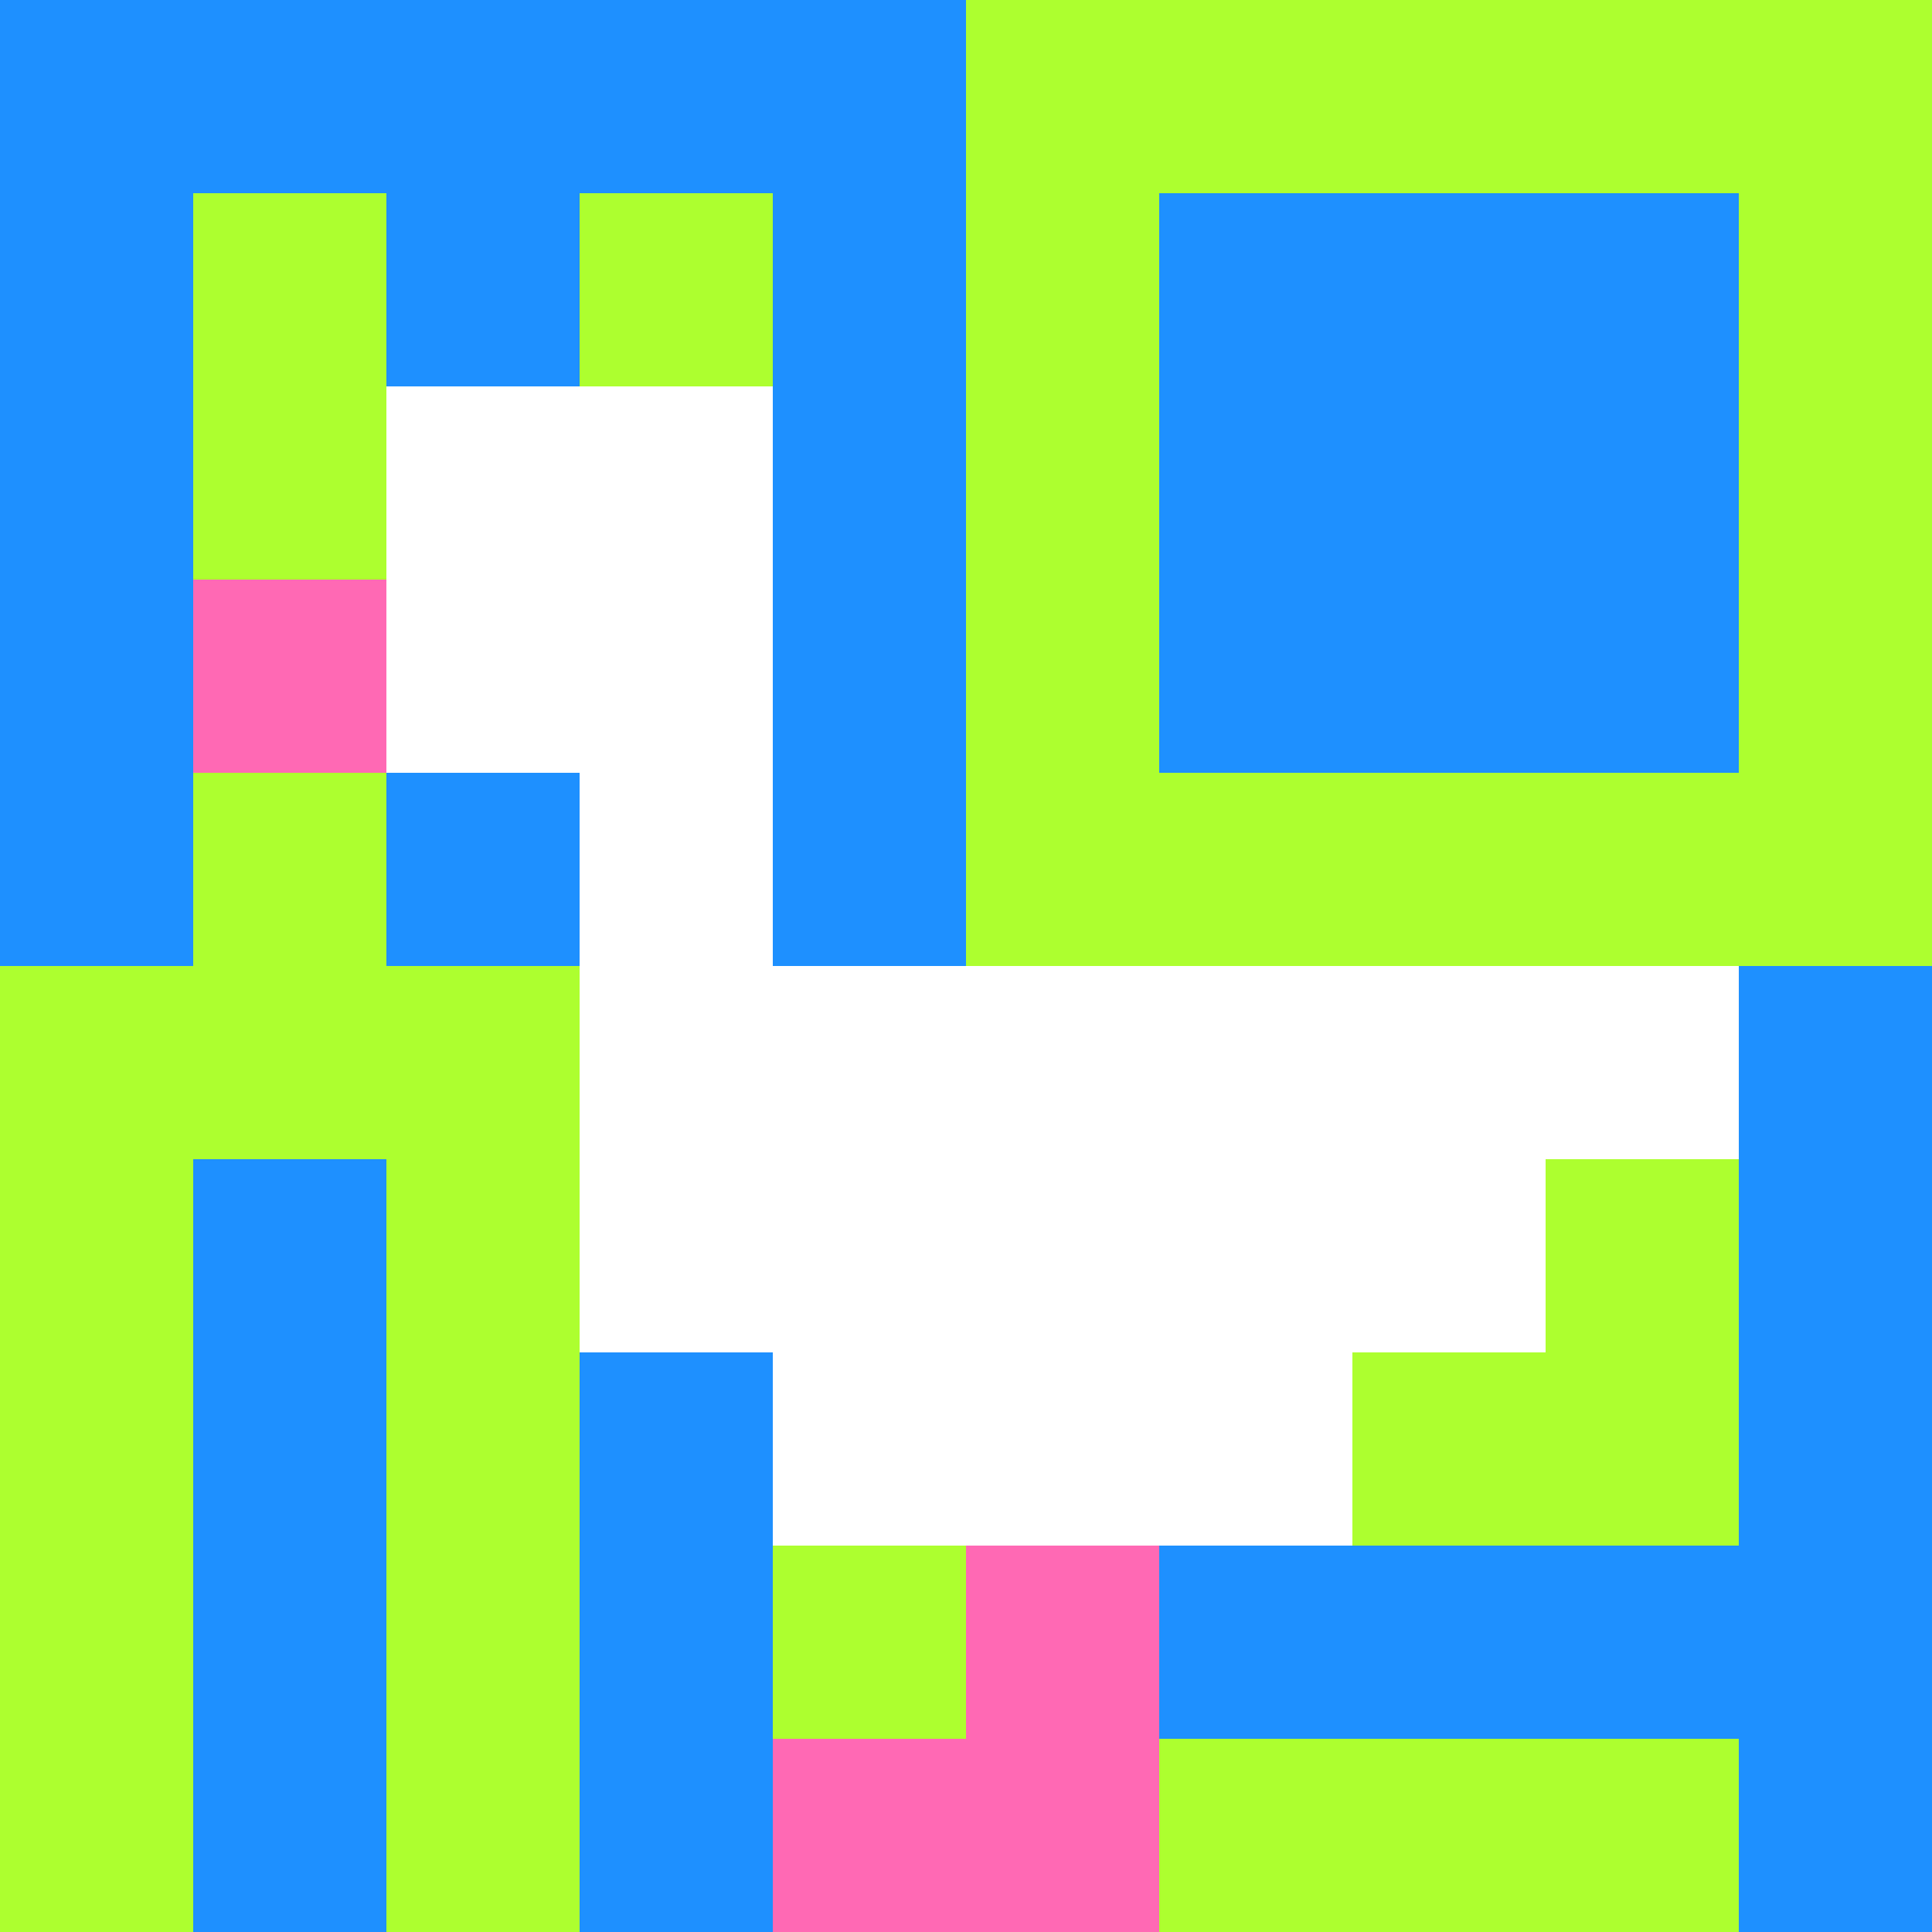 <svg xmlns="http://www.w3.org/2000/svg" version="1.1" width="100%" height="100%" viewBox="0 0 731 731" preserveAspectRatio="xMidYMid meet">
  <title>'goose-pfp-profile' by Dmitri Cherniak</title>
  <desc>The Goose Is Loose</desc>
  <rect width="100%" height="100%" fill="#FFFFFF"></rect>
  <g>
    <g id="0-0">
      <rect x="0" y="0" height="731" width="731" fill="#ADFF2F"></rect>
      <g>
        <rect id="0-0-0-0-5-1" x="0" y="0" width="365.5" height="73.1" fill="#1E90FF"></rect>
        <rect id="0-0-0-0-1-5" x="0" y="0" width="73.1" height="365.5" fill="#1E90FF"></rect>
        <rect id="0-0-2-0-1-5" x="146.2" y="0" width="73.1" height="365.5" fill="#1E90FF"></rect>
        <rect id="0-0-4-0-1-5" x="292.4" y="0" width="73.1" height="365.5" fill="#1E90FF"></rect>
        <rect id="0-0-6-1-3-3" x="438.6" y="73.1" width="219.3" height="219.3" fill="#1E90FF"></rect>
        <rect id="0-0-1-6-1-4" x="73.1" y="438.6" width="73.1" height="292.4" fill="#1E90FF"></rect>
        <rect id="0-0-3-6-1-4" x="219.3" y="438.6" width="73.1" height="292.4" fill="#1E90FF"></rect>
        <rect id="0-0-5-5-5-1" x="365.5" y="365.5" width="365.5" height="73.1" fill="#1E90FF"></rect>
        <rect id="0-0-5-8-5-1" x="365.5" y="584.8" width="365.5" height="73.1" fill="#1E90FF"></rect>
        <rect id="0-0-5-5-1-5" x="365.5" y="365.5" width="73.1" height="365.5" fill="#1E90FF"></rect>
        <rect id="0-0-9-5-1-5" x="657.9" y="365.5" width="73.1" height="365.5" fill="#1E90FF"></rect>
      </g>
      <g>
        <rect id="0-0-2-2-2-2" x="146.2" y="146.2" width="146.2" height="146.2" fill="#FFFFFF"></rect>
        <rect id="0-0-3-2-1-4" x="219.3" y="146.2" width="73.1" height="292.4" fill="#FFFFFF"></rect>
        <rect id="0-0-4-5-5-1" x="292.4" y="365.5" width="365.5" height="73.1" fill="#FFFFFF"></rect>
        <rect id="0-0-3-5-5-2" x="219.3" y="365.5" width="365.5" height="146.2" fill="#FFFFFF"></rect>
        <rect id="0-0-4-5-3-3" x="292.4" y="365.5" width="219.3" height="219.3" fill="#FFFFFF"></rect>
        <rect id="0-0-1-3-1-1" x="73.1" y="219.3" width="73.1" height="73.1" fill="#FF69B4"></rect>
        <rect id="0-0-5-8-1-2" x="365.5" y="584.8" width="73.1" height="146.2" fill="#FF69B4"></rect>
        <rect id="0-0-4-9-2-1" x="292.4" y="657.9" width="146.2" height="73.1" fill="#FF69B4"></rect>
      </g>
    </g>
  </g>
</svg>